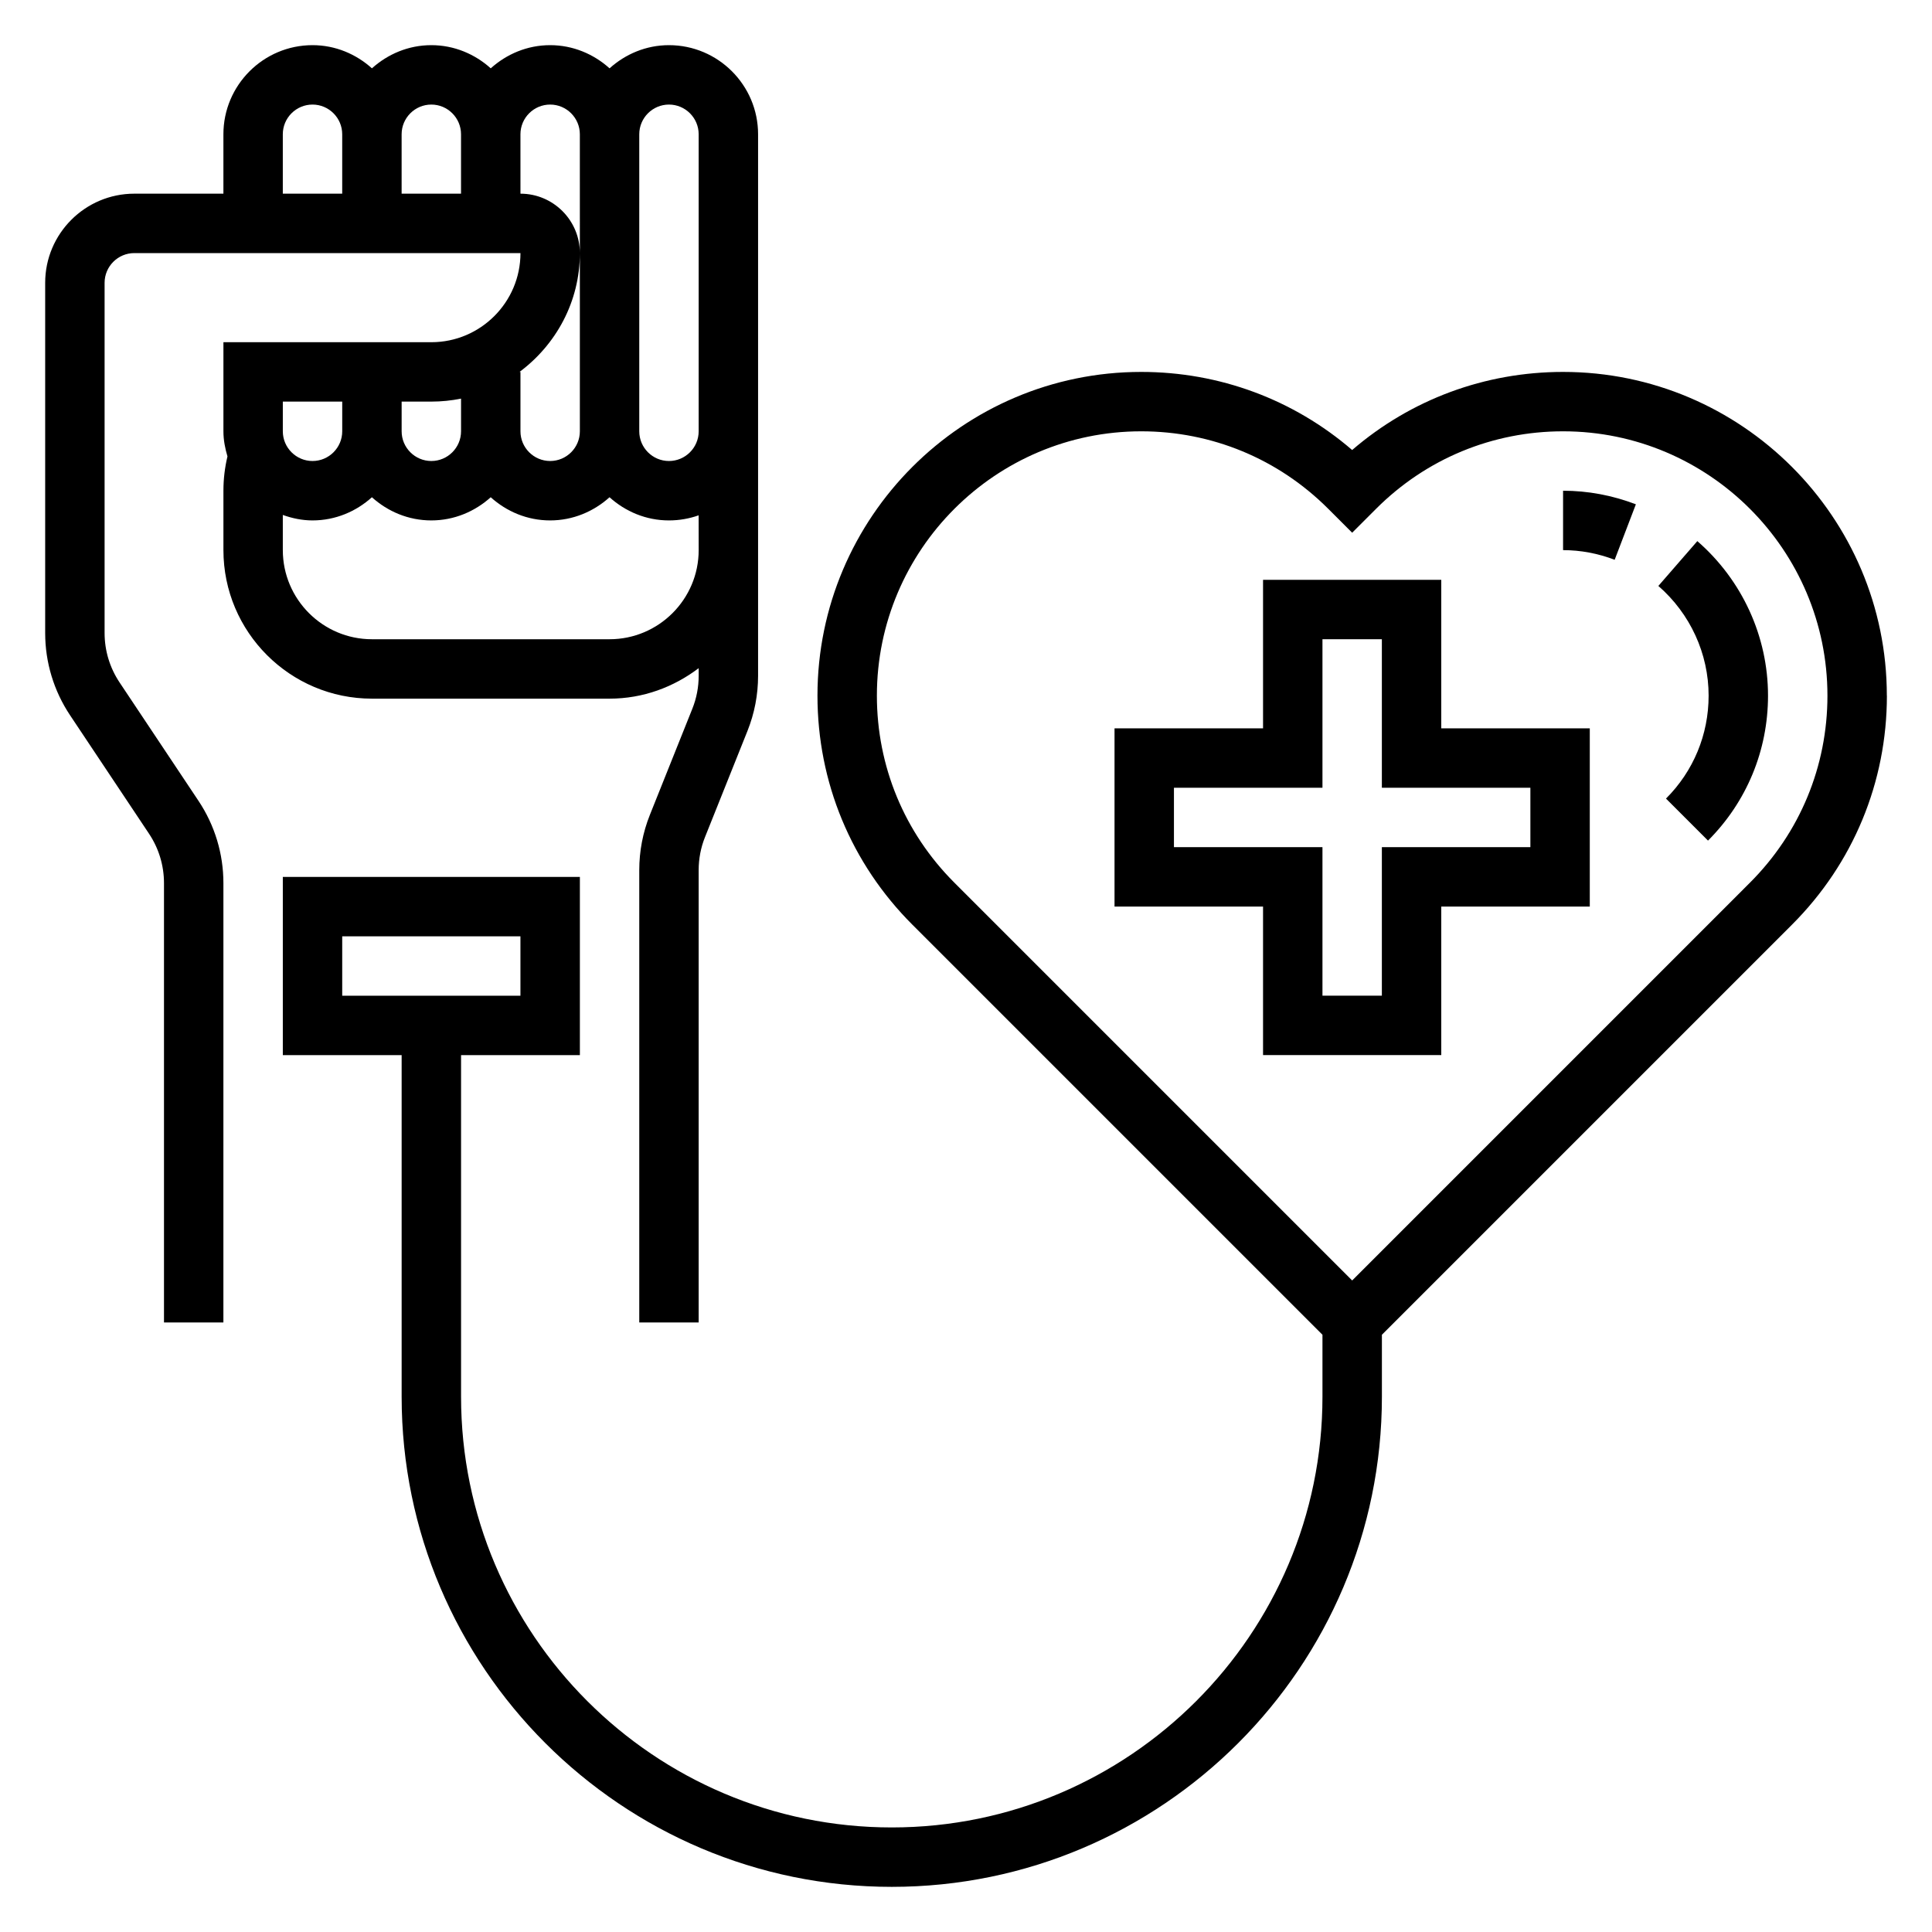 <?xml version="1.0" encoding="UTF-8"?>
<!-- Uploaded to: ICON Repo, www.svgrepo.com, Generator: ICON Repo Mixer Tools -->
<svg fill="#000000" width="800px" height="800px" version="1.1" viewBox="144 144 512 512" xmlns="http://www.w3.org/2000/svg">
 <g>
  <path d="m305.54 329.15c8.895 0 17.02-3.078 23.617-8.078v2.008c0 3.016-0.566 5.969-1.691 8.77l-11.242 28.102c-1.867 4.68-2.812 9.602-2.812 14.629v119.88h15.742v-119.88c0-3.016 0.566-5.969 1.691-8.77l11.242-28.102c1.867-4.676 2.812-9.598 2.812-14.625v-143.5c0-13.02-10.598-23.617-23.617-23.617-6.07 0-11.555 2.371-15.742 6.141-4.188-3.769-9.676-6.141-15.746-6.141-6.07 0-11.555 2.371-15.742 6.141-4.188-3.769-9.676-6.141-15.746-6.141-6.07 0-11.555 2.371-15.742 6.141-4.188-3.769-9.676-6.141-15.746-6.141-13.02 0-23.613 10.598-23.613 23.617v15.742h-23.617c-13.02 0-23.617 10.598-23.617 23.617v92.805c0 7.793 2.289 15.344 6.613 21.828l20.906 31.363c2.602 3.902 3.969 8.43 3.969 13.105v116.42h15.742l0.004-116.42c0-7.793-2.289-15.344-6.613-21.828l-20.906-31.363c-2.602-3.902-3.969-8.43-3.969-13.105v-92.805c0-4.336 3.535-7.871 7.871-7.871h102.34c0 13.02-10.598 23.617-23.617 23.617h-55.102v23.613c0 2.32 0.441 4.527 1.07 6.652-0.703 2.953-1.07 5.992-1.07 9.094v15.742c0 21.703 17.656 39.359 39.359 39.359zm15.742-157.44c4.336 0 7.871 3.535 7.871 7.871v78.719c0 4.336-3.535 7.871-7.871 7.871-4.336 0-7.871-3.535-7.871-7.871v-78.719c0-4.336 3.535-7.871 7.871-7.871zm-62.977 0c4.336 0 7.871 3.535 7.871 7.871v15.742h-15.742v-15.742c0-4.336 3.535-7.871 7.871-7.871zm-39.359 7.871c0-4.336 3.535-7.871 7.871-7.871s7.871 3.535 7.871 7.871v15.742h-15.742zm78.723 31.488c0-8.684-7.062-15.742-15.742-15.742l-0.004-15.746c0-4.336 3.535-7.871 7.871-7.871 4.336 0 7.871 3.535 7.871 7.871l0.004 31.488v47.23c0 4.336-3.535 7.871-7.871 7.871-4.336 0-7.871-3.535-7.871-7.871v-15.742h-0.242c9.637-7.18 15.984-18.57 15.984-31.488zm-31.488 38.566v8.664c0 4.336-3.535 7.871-7.871 7.871-4.336 0-7.871-3.535-7.871-7.871v-7.871h7.871c2.691 0 5.328-0.273 7.871-0.793zm-31.488 8.664c0 4.336-3.535 7.871-7.871 7.871-4.336 0-7.871-3.535-7.871-7.871v-7.871h15.742zm-15.746 31.488v-9.32c2.473 0.883 5.102 1.449 7.871 1.449 6.07 0 11.555-2.371 15.742-6.141 4.188 3.777 9.676 6.141 15.742 6.141 6.07 0 11.555-2.371 15.742-6.141 4.188 3.777 9.676 6.141 15.742 6.141 6.07 0 11.555-2.371 15.742-6.141 4.188 3.777 9.676 6.141 15.742 6.141 2.762 0 5.406-0.48 7.871-1.348l0.012 9.219c0 13.02-10.598 23.617-23.617 23.617h-62.977c-13.016 0-23.613-10.598-23.613-23.617z"/>
  <path d="m644.03 328.36c0-47.305-38.496-85.797-85.797-85.797-20.734 0-40.344 7.305-55.898 20.695-15.547-13.391-35.164-20.695-55.898-20.695-47.305 0-85.801 38.492-85.801 85.797 0 22.922 8.926 44.461 25.129 60.668l108.7 108.7v16.422c0 62.934-51.207 114.14-114.14 114.14-62.938 0-114.14-51.211-114.14-114.14v-90.531h31.488v-47.23h-78.723v47.23h31.488v90.527c0 71.621 58.27 129.89 129.89 129.89 71.617 0 129.89-58.27 129.89-129.89v-16.422l108.7-108.7c16.203-16.203 25.129-37.75 25.129-60.672zm-409.34 63.77h47.23v15.742h-47.23zm267.65 91.207-105.44-105.44c-13.227-13.234-20.516-30.828-20.516-49.539 0-38.629 31.426-70.055 70.055-70.055 18.711 0 36.305 7.289 49.539 20.516l6.359 6.359 6.359-6.359c13.234-13.227 30.828-20.516 49.539-20.516 38.629 0 70.055 31.426 70.055 70.055 0 18.711-7.289 36.305-20.516 49.539z"/>
  <path d="m593.81 287.4-10.328 11.879c8.461 7.367 13.32 17.961 13.32 29.078 0 10.305-4.008 19.996-11.297 27.277l11.133 11.133c10.254-10.254 15.906-23.895 15.906-38.41 0-15.672-6.832-30.598-18.734-40.957z"/>
  <path d="m558.23 289.79c4.629 0 9.227 0.859 13.672 2.559l5.621-14.703c-6.25-2.387-12.742-3.598-19.293-3.598z"/>
  <path d="m525.95 297.66h-47.23v39.359h-39.359v47.23h39.359v39.359h47.23v-39.359h39.359v-47.23h-39.359zm23.617 55.102v15.742h-39.359v39.359h-15.742v-39.359h-39.359v-15.742h39.359v-39.359h15.742v39.359z"/>
 </g>
</svg>